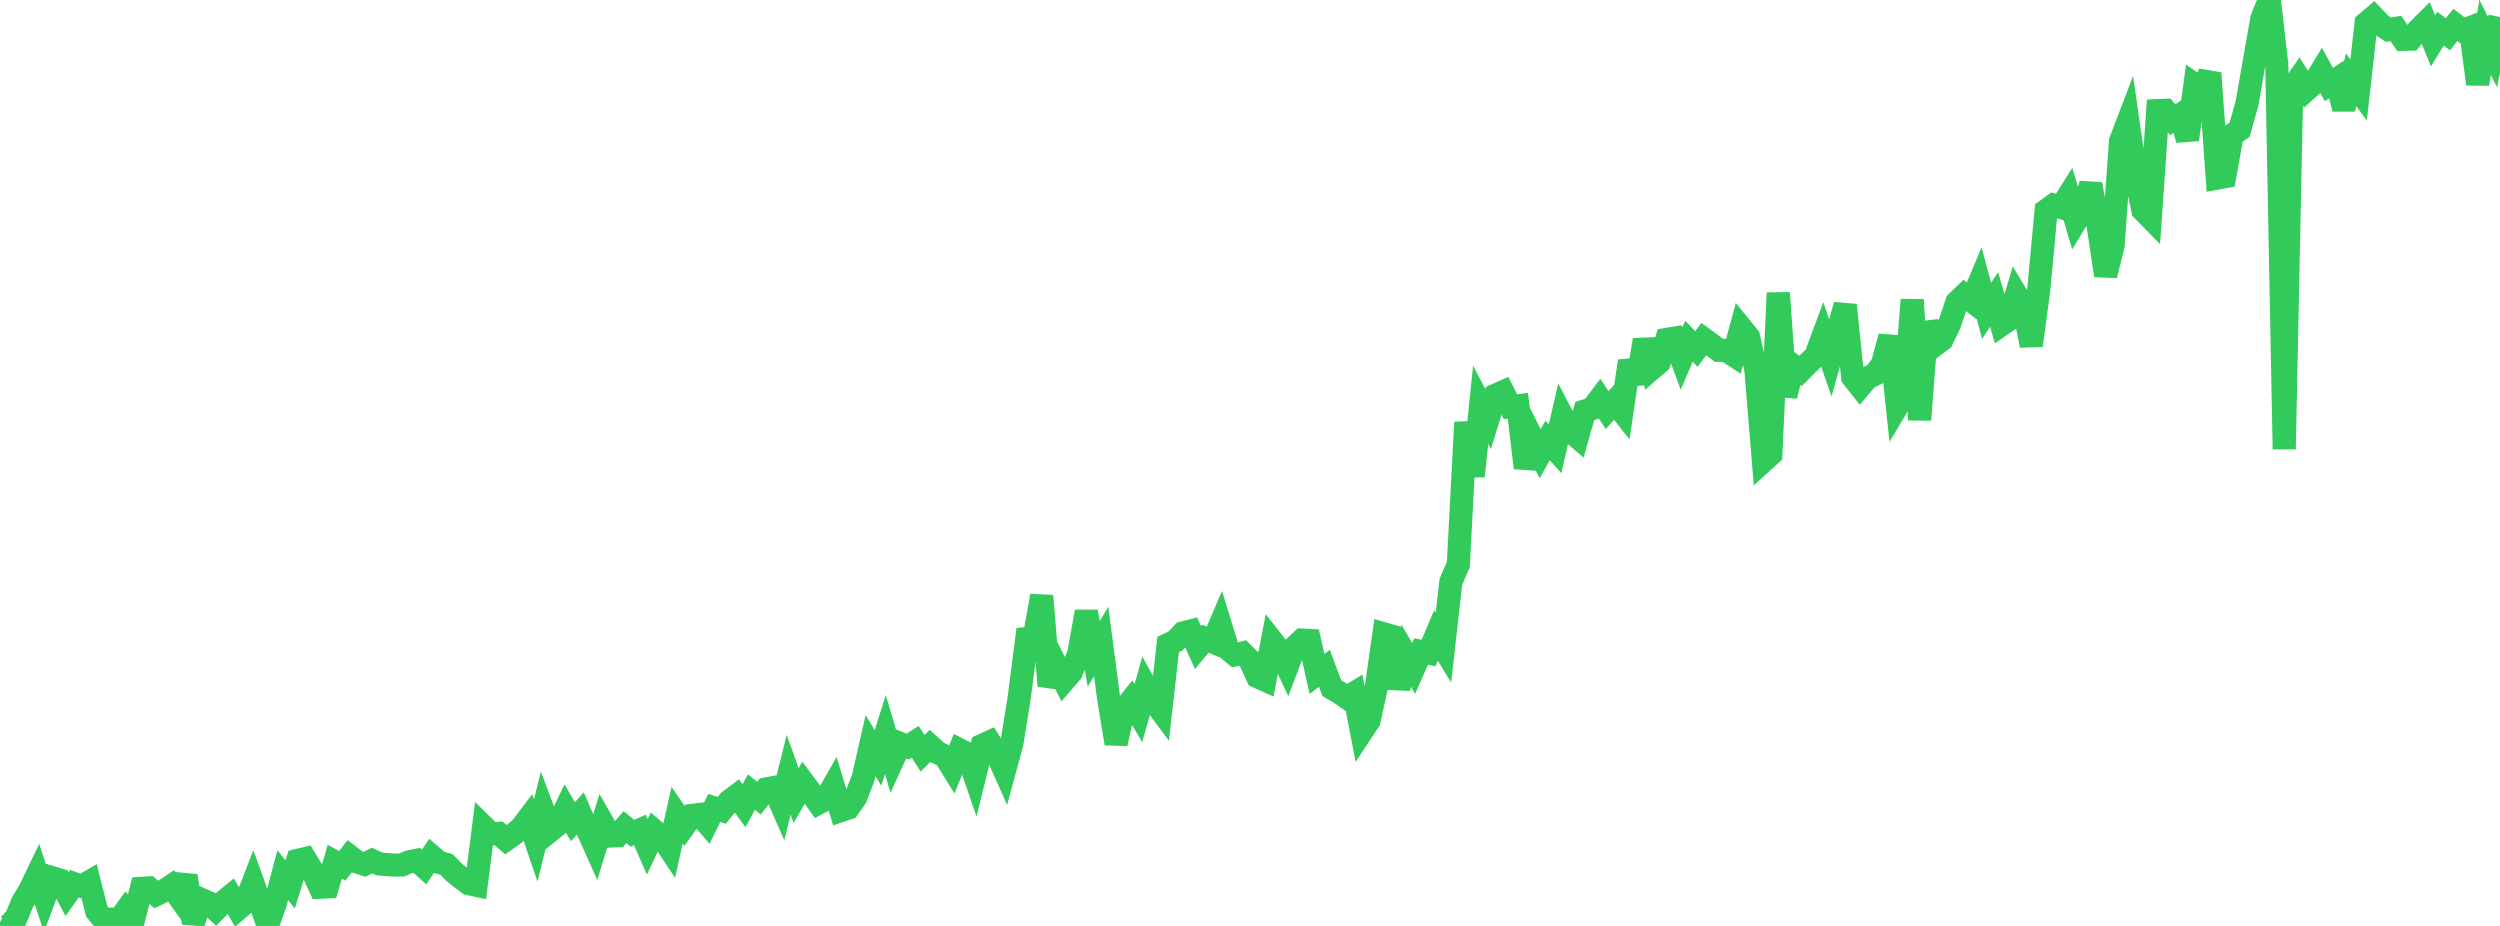 <?xml version="1.0" standalone="no"?>
<!DOCTYPE svg PUBLIC "-//W3C//DTD SVG 1.1//EN" "http://www.w3.org/Graphics/SVG/1.1/DTD/svg11.dtd">

<svg width="135" height="50" viewBox="0 0 135 50" preserveAspectRatio="none" 
  xmlns="http://www.w3.org/2000/svg"
  xmlns:xlink="http://www.w3.org/1999/xlink">


<polyline points="0.0, 49.812 0.402, 50.0 0.804, 49.727 1.205, 48.736 1.607, 48.077 2.009, 47.238 2.411, 48.456 2.812, 47.393 3.214, 47.514 3.616, 48.278 4.018, 47.719 4.42, 47.86 4.821, 47.623 5.223, 49.208 5.625, 49.707 6.027, 49.632 6.429, 49.682 6.83, 49.125 7.232, 49.564 7.634, 47.973 8.036, 47.948 8.438, 48.306 8.839, 48.111 9.241, 47.845 9.643, 48.405 10.045, 47.299 10.446, 49.84 10.848, 48.561 11.25, 48.74 11.652, 49.119 12.054, 48.706 12.455, 48.381 12.857, 49.08 13.259, 48.73 13.661, 47.692 14.062, 48.805 14.464, 49.932 14.866, 48.778 15.268, 47.26 15.67, 47.755 16.071, 46.463 16.473, 46.366 16.875, 47.029 17.277, 47.91 17.679, 47.892 18.08, 46.536 18.482, 46.753 18.884, 46.238 19.286, 46.548 19.688, 46.673 20.089, 46.469 20.491, 46.653 20.893, 46.686 21.295, 46.714 21.696, 46.707 22.098, 46.538 22.5, 46.457 22.902, 46.812 23.304, 46.222 23.705, 46.567 24.107, 46.678 24.509, 47.088 24.911, 47.416 25.312, 47.716 25.714, 47.803 26.116, 44.636 26.518, 45.032 26.92, 44.999 27.321, 45.343 27.723, 45.06 28.125, 44.727 28.527, 44.199 28.929, 45.386 29.33, 43.769 29.732, 44.843 30.134, 44.517 30.536, 43.686 30.938, 44.374 31.339, 43.927 31.741, 44.854 32.143, 45.748 32.545, 44.439 32.946, 45.146 33.348, 45.129 33.75, 44.667 34.152, 44.994 34.554, 44.816 34.955, 45.726 35.357, 44.881 35.759, 45.228 36.161, 45.832 36.562, 44.018 36.964, 44.595 37.366, 44.031 37.768, 43.984 38.17, 44.445 38.571, 43.631 38.973, 43.758 39.375, 43.261 39.777, 42.959 40.179, 43.506 40.58, 42.773 40.982, 43.101 41.384, 42.601 41.786, 42.527 42.188, 43.444 42.589, 41.834 42.991, 42.959 43.393, 42.266 43.795, 42.805 44.196, 43.368 44.598, 43.152 45.0, 42.447 45.402, 43.772 45.804, 43.636 46.205, 43.068 46.607, 42.023 47.009, 40.262 47.411, 40.928 47.812, 39.666 48.214, 41.031 48.616, 40.152 49.018, 40.316 49.42, 40.06 49.821, 40.678 50.223, 40.274 50.625, 40.641 51.027, 40.83 51.429, 41.478 51.83, 40.496 52.232, 40.699 52.634, 41.879 53.036, 40.25 53.438, 40.067 53.839, 40.707 54.241, 41.609 54.643, 40.128 55.045, 37.628 55.446, 34.48 55.848, 34.435 56.25, 32.174 56.652, 37.033 57.054, 35.967 57.455, 36.759 57.857, 36.296 58.259, 35.274 58.661, 33.027 59.062, 35.314 59.464, 34.636 59.866, 37.71 60.268, 40.154 60.67, 38.337 61.071, 37.835 61.473, 38.51 61.875, 37.087 62.277, 37.813 62.679, 38.355 63.08, 34.802 63.482, 34.611 63.884, 34.178 64.286, 34.075 64.688, 34.963 65.089, 34.486 65.491, 34.661 65.893, 33.724 66.295, 35.032 66.696, 35.361 67.098, 35.263 67.5, 35.657 67.902, 36.542 68.304, 36.722 68.705, 34.627 69.107, 35.138 69.509, 35.995 69.911, 34.942 70.312, 34.564 70.714, 34.586 71.116, 36.393 71.518, 36.092 71.92, 37.164 72.321, 37.395 72.723, 37.673 73.125, 37.429 73.527, 39.518 73.929, 38.91 74.33, 37.074 74.732, 34.227 75.134, 34.343 75.536, 37.173 75.938, 35.412 76.339, 36.097 76.741, 35.18 77.143, 35.263 77.545, 34.314 77.946, 34.973 78.348, 31.41 78.75, 30.487 79.152, 22.804 79.554, 25.711 79.955, 21.865 80.357, 22.629 80.759, 21.342 81.161, 21.162 81.562, 21.962 81.964, 21.912 82.366, 25.266 82.768, 23.708 83.17, 24.5 83.571, 23.785 83.973, 24.235 84.375, 22.49 84.777, 23.257 85.179, 23.601 85.58, 22.193 85.982, 22.066 86.384, 21.535 86.786, 22.146 87.188, 21.694 87.589, 22.204 87.991, 19.499 88.393, 20.689 88.795, 18.36 89.196, 19.912 89.598, 19.566 90.0, 18.33 90.402, 18.263 90.804, 19.358 91.205, 18.43 91.607, 18.847 92.009, 18.306 92.411, 18.598 92.812, 18.917 93.214, 18.919 93.616, 19.183 94.018, 17.7 94.42, 18.194 94.821, 19.983 95.223, 24.895 95.625, 24.529 96.027, 15.815 96.429, 21.386 96.83, 19.736 97.232, 20.025 97.634, 19.62 98.036, 19.246 98.438, 18.165 98.839, 19.319 99.241, 17.882 99.643, 16.475 100.045, 20.364 100.446, 20.872 100.848, 20.401 101.25, 20.211 101.652, 19.666 102.054, 18.174 102.455, 21.932 102.857, 21.259 103.259, 16.187 103.661, 22.67 104.062, 17.423 104.464, 18.649 104.866, 18.344 105.268, 17.52 105.67, 16.322 106.071, 15.934 106.473, 16.247 106.875, 15.284 107.277, 16.789 107.679, 16.173 108.08, 17.533 108.482, 17.253 108.884, 15.918 109.286, 16.587 109.688, 18.659 110.089, 15.68 110.491, 11.368 110.893, 11.076 111.295, 11.199 111.696, 10.565 112.098, 11.935 112.5, 11.275 112.902, 9.946 113.304, 12.213 113.705, 14.873 114.107, 13.254 114.509, 7.624 114.911, 6.573 115.312, 9.357 115.714, 11.343 116.116, 11.753 116.518, 5.974 116.92, 5.957 117.321, 6.464 117.723, 6.204 118.125, 7.536 118.527, 4.581 118.929, 4.861 119.33, 3.951 119.732, 9.616 120.134, 9.542 120.536, 7.288 120.938, 7.007 121.339, 5.578 121.741, 3.28 122.143, 0.999 122.545, 0.0 122.946, 3.488 123.348, 24.254 123.75, 4.803 124.152, 4.225 124.554, 4.851 124.955, 4.494 125.357, 3.831 125.759, 4.566 126.161, 4.297 126.562, 5.875 126.964, 4.312 127.366, 4.856 127.768, 1.257 128.17, 0.917 128.571, 1.339 128.973, 1.604 129.375, 1.534 129.777, 2.124 130.179, 2.114 130.58, 1.621 130.982, 1.222 131.384, 2.206 131.786, 1.549 132.188, 1.85 132.589, 1.342 132.991, 1.649 133.393, 1.495 133.795, 4.537 134.196, 2.011 134.598, 2.823 135.0, 0.917" fill="none" stroke="#32ca5b" stroke-width="1.25"/>

</svg>